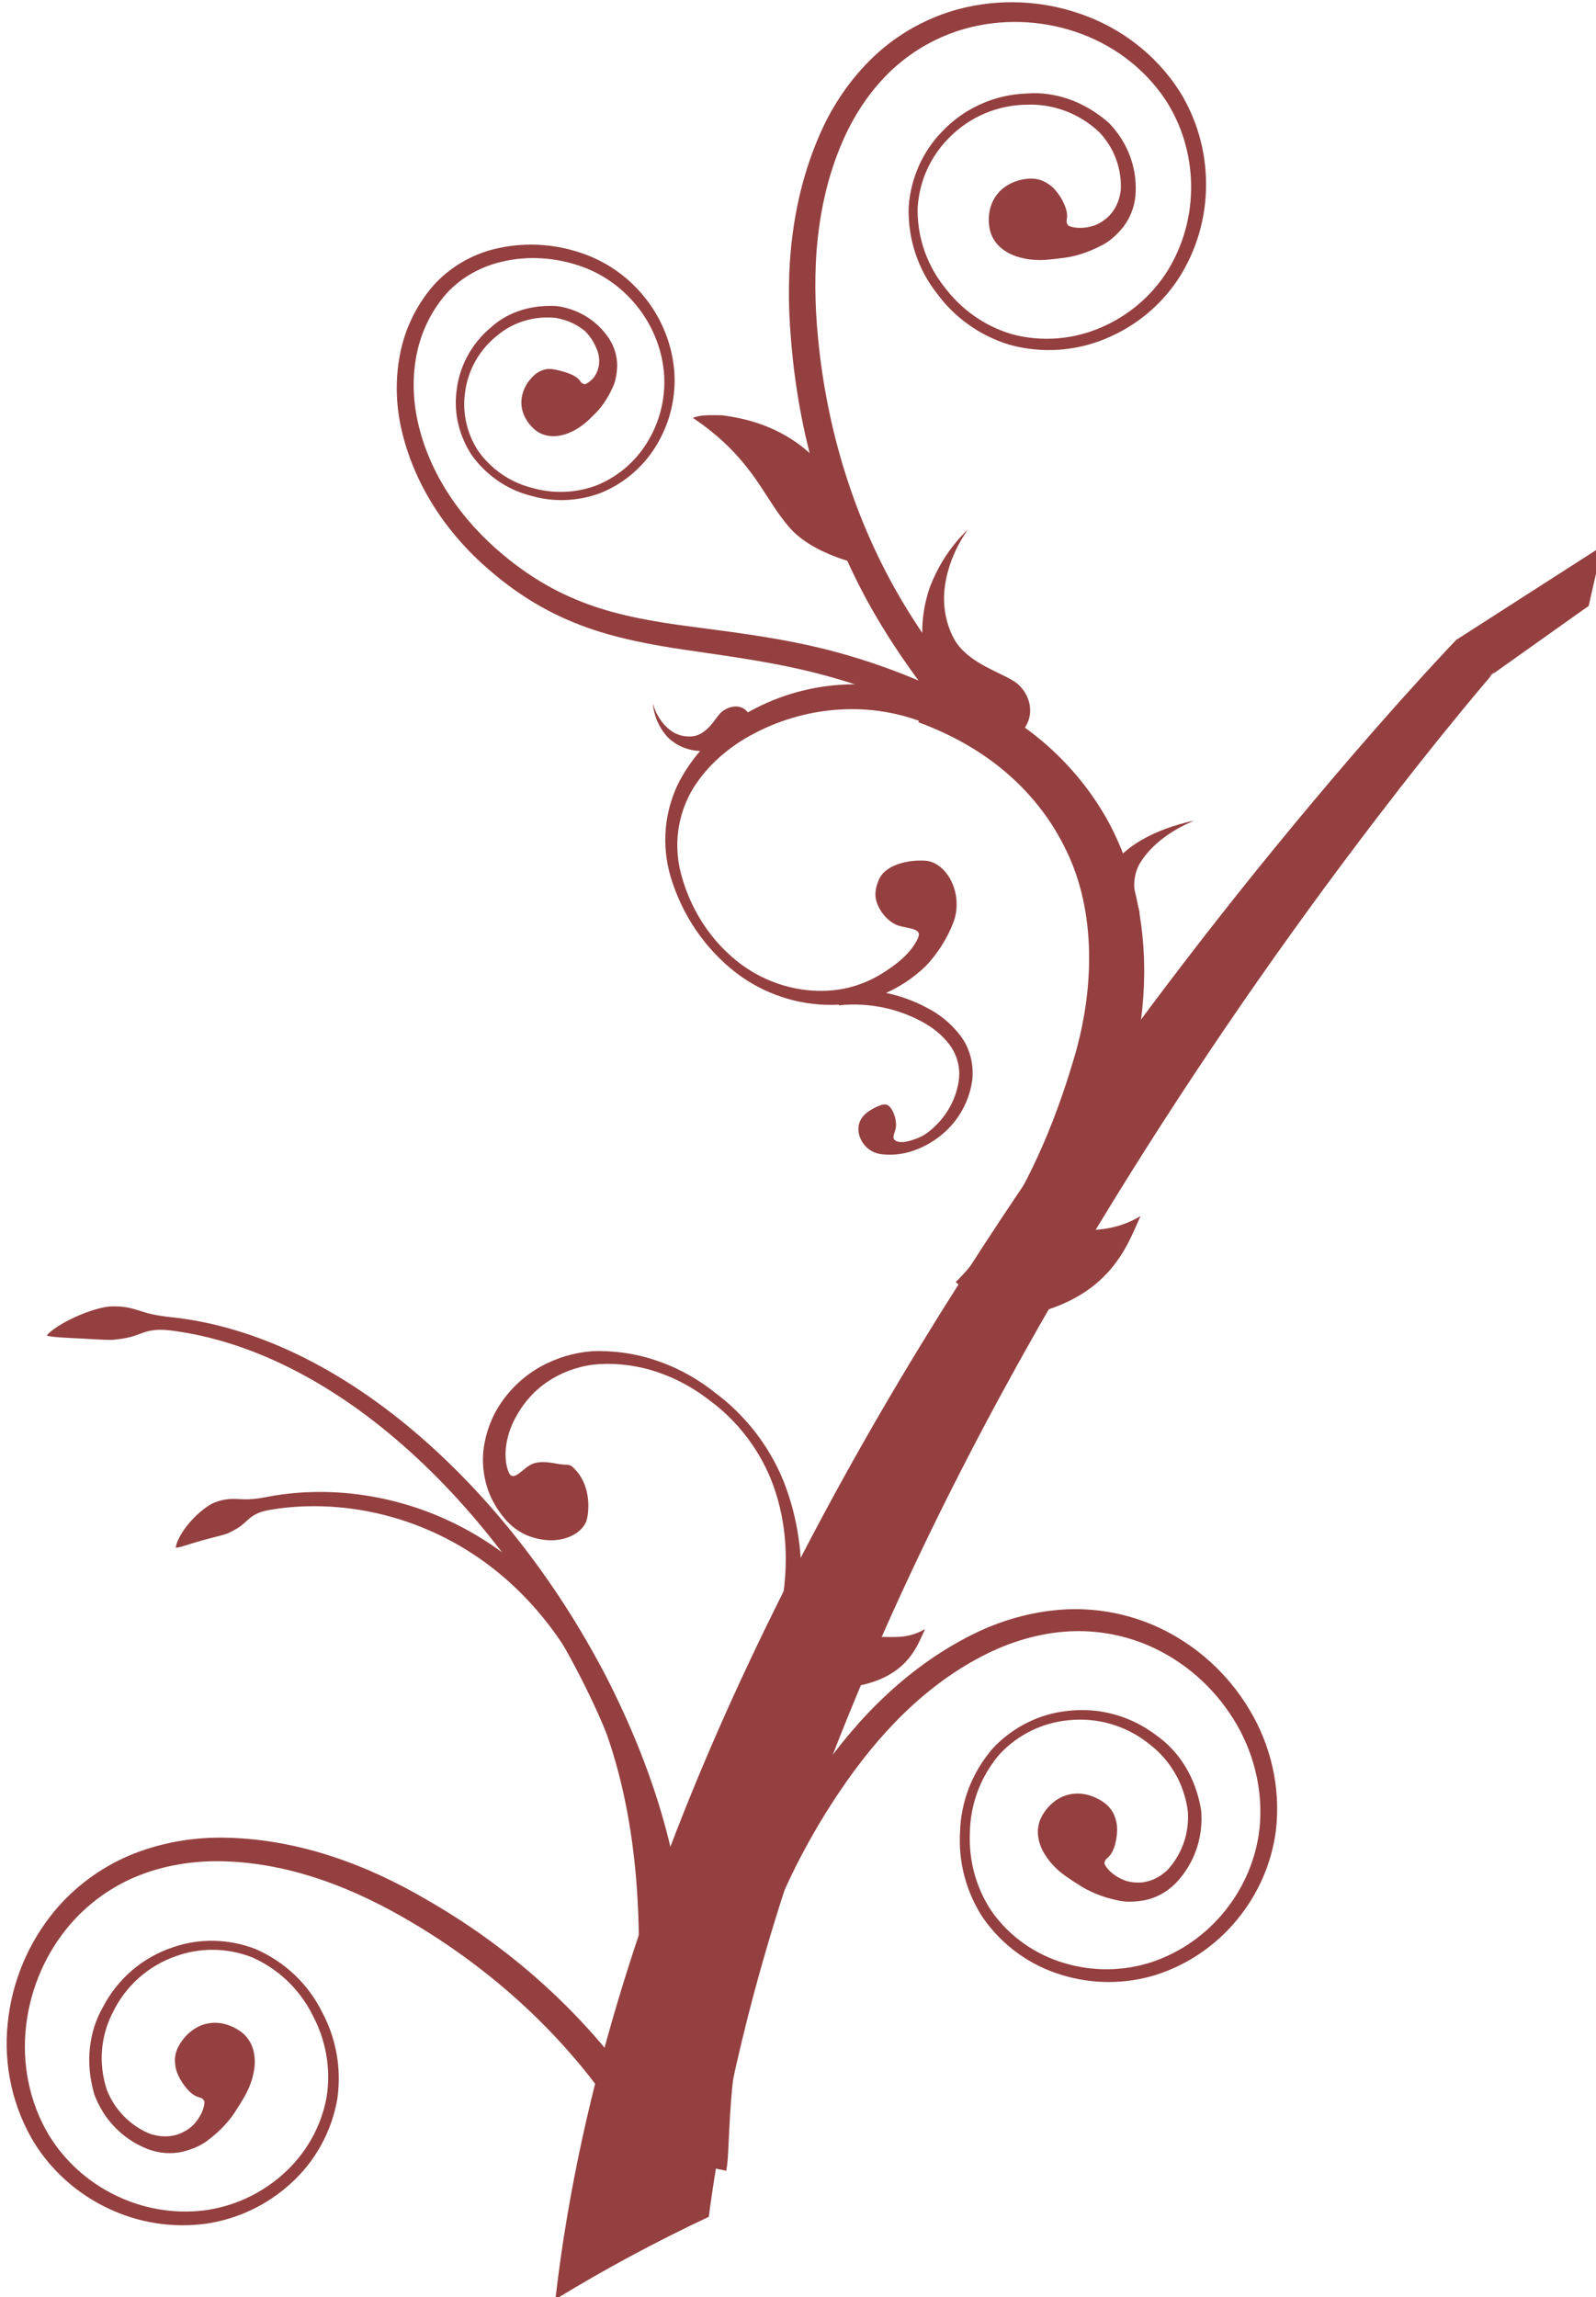<?xml version="1.0"?><svg width="717.821" height="1032.859" xmlns="http://www.w3.org/2000/svg">
 <g>
  <title>Layer 1</title>
  <g id="layer3" display="inline" opacity="0.705"/>
  <g id="layer2" display="inline"/>
  <g opacity="0.75" id="layer1" display="inline">
   <path d="m461.518,80.441c4.225,-0.559 7.331,0.471 9.945,2.266c0,0 0,0 0,0c1.44,0.874 2.635,2.067 3.695,3.38c1.061,1.313 1.986,2.75 2.753,4.203c1.535,2.906 2.403,5.924 1.884,8.28c-0.312,1.417 0.249,2.368 0.741,2.907c1.184,0.539 2.679,0.892 4.447,0.971c1.768,0.078 3.81,-0.122 6.054,-0.7c2.427,-0.634 5.152,-2.103 7.823,-4.695c0,0 0,0 0,-0c2.531,-2.655 4.238,-6.062 4.906,-9.75c0.118,-0.549 0.22,-1.095 0.305,-1.635c0.528,-9.535 -2.787,-18.912 -9.564,-26.143c0,0 0,0 0,0c-9.593,-9.105 -21.637,-12.864 -32.532,-12.449c0,0 0,0 0,0c-13.301,0.085 -26.014,5.503 -35.266,15.046c0,0 0,0 0,0c-7.929,7.962 -13.217,18.926 -13.987,31.193c-0.012,0.512 -0.017,1.023 -0.015,1.532c0.032,6.33 1.146,12.521 3.229,18.339c2.083,5.818 5.135,11.263 8.98,16.062c3.547,4.701 7.895,9.009 12.972,12.623c5.078,3.614 10.885,6.532 17.322,8.411c6.616,1.766 13.451,2.38 20.218,1.862c6.767,-0.518 13.465,-2.167 19.763,-4.896c11.957,-5.109 22.519,-13.815 29.769,-25.247c7.282,-11.647 11.009,-25.333 10.748,-39.126c-0.213,-13.354 -4.13,-26.751 -11.675,-38.216c-9.666,-14.428 -24.187,-25.016 -40.422,-30.389c-16.002,-5.345 -33.548,-5.882 -49.834,-1.282c-11.945,3.397 -22.967,9.586 -32.039,17.892c-9.522,8.775 -16.766,19.486 -21.95,30.839c-6.572,14.475 -10.259,29.706 -11.942,44.983c-1.683,15.277 -1.368,30.596 0.076,45.305c2.025,21.215 6.25,41.748 12.298,60.94c6.047,19.192 13.914,37.037 23.071,53.133c0,0 0,0 0,0c6.641,11.665 13.905,22.371 21.23,32.301c2.696,3.656 5.391,7.187 7.957,10.686c1.773,2.43 3.497,4.727 4.756,7.127l-12.091,6.388c-0.566,-1.201 -1.953,-2.932 -3.73,-5.439c-2.522,-3.427 -5.217,-6.956 -7.96,-10.68c0,0 0,0 0,0c-7.89,-10.704 -15.35,-21.928 -22.016,-33.796c-0,0 -0,0 -0,0c-20.573,-36.808 -32.348,-78.022 -35.652,-119.735c0,-0 0,-0 0,-0c-2.809,-31.388 0.029,-65.063 14.45,-95.851c5.867,-12.358 14.136,-24.002 24.949,-33.67c0,0 0,0 0,-0c10.383,-9.158 22.811,-15.827 36.257,-19.394c18.172,-4.75 37.403,-3.846 54.985,2.396c17.606,6.15 33.302,17.978 43.881,34.277c8.038,12.738 12.156,27.426 12.128,42.206c0,0 0,0 0,0c0.038,14.823 -4.148,29.618 -12.421,42.428c-7.998,12.153 -19.461,21.515 -32.772,26.965c-13.396,5.595 -28.649,6.783 -43.409,2.676c-13.634,-4.217 -24.793,-12.581 -32.461,-23.058c-8.145,-10.325 -13.096,-23.849 -12.696,-38.812c0.968,-13.396 6.525,-25.192 14.969,-33.863c0,-0 0,-0 0,-0c9.903,-10.491 23.494,-16.701 38.224,-17.203c11.802,-0.916 25.243,2.966 36.88,13.256c0.284,0.291 0.563,0.586 0.837,0.883c2.485,2.695 4.434,5.468 5.973,8.228c1.539,2.761 2.667,5.51 3.481,8.201c1.627,5.383 2.017,10.52 1.648,15.341c-0.524,5.419 -2.448,10.092 -5.394,14.022c-3.305,4.057 -6.506,6.676 -9.448,8.191c-3.434,1.818 -6.648,3.137 -9.706,4.095c-3.058,0.958 -5.964,1.547 -8.663,1.812c-2.139,0.308 -4.343,0.553 -6.636,0.736c-3.767,0.299 -7.334,0.053 -10.49,-0.641c0,0 0,0 0,0c-4.202,-0.876 -7.638,-2.51 -10.255,-4.788c-1.308,-1.139 -2.414,-2.445 -3.28,-3.933c-0.867,-1.488 -1.494,-3.158 -1.797,-5.03c-0.319,-1.975 -0.403,-4.077 -0.15,-6.177c0.253,-2.099 0.848,-4.196 1.854,-6.146c1.006,-1.95 2.427,-3.751 4.243,-5.254c1.816,-1.503 4.025,-2.704 6.513,-3.496c1.268,-0.402 2.618,-0.7 4.037,-0.888c0,0 0,0 0,0z" id="path2316-4" fill-rule="evenodd" fill="#720000"/>
   <path d="m239.486,169.438c1.574,-1.626 3.152,-2.543 4.78,-3.049c0,0 0,-0 0,-0c1.542,-0.624 3.08,-0.573 4.641,-0.339c1.561,0.234 3.153,0.651 4.712,1.122c1.559,0.471 3.081,1.014 4.382,1.701c1.301,0.688 2.372,1.537 2.997,2.557c0.644,1.053 1.544,1.297 2.172,1.31c1.021,-0.415 2.126,-1.153 3.236,-2.273c1.238,-1.269 2.388,-3.226 2.944,-6.133c0.385,-2.576 0.024,-5.413 -1.277,-8.118c0,0 0,0 0,0c-1.174,-2.792 -2.964,-5.362 -4.989,-7.379c-3.752,-3.062 -8.307,-5.131 -13.343,-5.926c0,0 0,0 0,0c-10.352,-0.982 -19.547,2.436 -26.008,7.876c0,0 0,0 0,0c-8.148,6.4 -13.405,15.746 -14.619,26.049c0,0 0,0 0,0c-1.151,8.672 0.732,17.969 6.066,26.077c0,0 0,0 0,0c4.228,5.882 9.645,10.339 15.573,13.29c2.915,1.448 5.987,2.566 9.142,3.324c4.433,1.218 9.184,1.809 14.074,1.615c4.89,-0.194 9.919,-1.172 14.867,-3.103c4.959,-2.085 9.502,-4.98 13.46,-8.547c3.958,-3.566 7.33,-7.803 9.933,-12.531c4.954,-8.876 7.34,-19.318 6.355,-29.927c-1.071,-10.684 -5.289,-20.932 -12.069,-29.357c-6.501,-8.137 -15.319,-14.554 -25.524,-18.059c-11.013,-3.783 -23.297,-4.773 -35.21,-1.96c-9.156,2.107 -18.125,6.806 -24.961,14.32c-6.672,7.585 -11.163,16.798 -13.25,26.487c-2.196,10.289 -1.905,20.83 0.242,30.794c2.643,12.103 7.68,23.358 14.343,33.471c6.664,10.113 14.951,19.085 24.058,26.66c6.808,5.706 14.137,10.776 21.904,14.971c7.075,3.815 14.459,6.866 21.961,9.23c15.374,4.823 30.92,6.89 45.862,8.828c9.179,1.2 18.203,2.404 27.003,3.821c8.8,1.416 17.377,3.045 25.668,5.042c24.25,5.832 46.083,14.569 64.762,24.147l-5.311,10.349c-19.887,-10.095 -40.779,-18.096 -62.258,-23.449c-16.489,-4.145 -33.767,-6.67 -51.449,-9.241c-15.279,-2.152 -31.368,-4.65 -47.501,-9.941c0,0 0,0 -0,0c-8.075,-2.686 -15.971,-6.122 -23.516,-10.354c-8.364,-4.714 -16.111,-10.284 -23.203,-16.457c0,0 0,0 0,0c-19.336,-16.492 -34.665,-39.133 -40.082,-65.606c-2.166,-10.897 -2.245,-22.5 0.39,-33.973c2.504,-10.742 7.698,-20.923 15.383,-29.389c8.151,-8.541 18.302,-13.755 28.596,-15.864c13.148,-2.818 26.505,-1.616 38.502,2.77c11.073,4.028 20.635,11.114 27.686,20.249c7.117,9.128 11.604,20.257 12.635,32.149c0.878,11.376 -1.72,22.656 -7.346,32.417c-5.609,9.905 -14.494,17.959 -25.659,22.536c0,0 -0,0 -0,0c-10.561,3.952 -21.507,4.144 -31.282,1.322c0,0 0,0 0,0c-10.015,-2.468 -19.596,-8.506 -26.63,-18.06c-5.904,-8.898 -8.155,-18.942 -7.067,-28.423c1.11,-11.361 6.586,-21.799 15.56,-29.27c4.718,-4.321 11.064,-7.583 18.61,-8.953c3.687,-0.669 7.375,-0.844 10.982,-0.636c2.993,0.412 5.677,1.156 8.091,2.112c2.415,0.956 4.561,2.124 6.481,3.433c3.839,2.617 6.779,5.772 9.066,9.255c2.34,3.721 3.487,7.723 3.543,11.867c-0.12,4.181 -0.855,7.508 -2.033,9.978c-1.254,2.708 -2.629,5.09 -4.092,7.176c-1.464,2.086 -3.02,3.875 -4.589,5.32c0,0 0,0 0,0c-0.599,0.611 -1.215,1.219 -1.848,1.824c-2.85,2.727 -5.903,4.715 -8.832,5.937c0,0 0,0 0,0c-3.087,1.333 -6.008,1.815 -8.73,1.54c-2.723,-0.276 -5.289,-1.296 -7.492,-3.352c-2.366,-2.209 -4.391,-5.192 -5.154,-8.646c-0.381,-1.727 -0.448,-3.567 -0.148,-5.42c0.3,-1.853 0.967,-3.715 1.969,-5.462c0.755,-1.305 1.708,-2.558 2.839,-3.726c0,0 0,0 0,-0z" id="path3114-9" fill-rule="evenodd" fill="#720000"/>
   <path d="m395.019,396.142c-1.091,2.88 -1.413,4.988 -1.238,6.955c0.175,1.966 0.84,3.782 1.819,5.521c0.979,1.739 2.285,3.377 3.755,4.707c1.47,1.33 3.11,2.334 4.624,2.84c1.315,0.44 3.381,0.775 5.265,1.214c1.884,0.439 3.591,1.015 4.001,2.313c0.175,0.553 -0.117,1.621 -0.801,2.991c-0.684,1.369 -1.768,3.034 -3.149,4.749c0,0 0,0 0,0c-1.254,1.469 -2.721,2.935 -4.25,4.265c-1.529,1.33 -3.118,2.526 -4.577,3.532c-1.733,1.195 -4.519,3.192 -8.737,5.226c-2.109,1.017 -4.578,2.034 -7.435,2.897c-2.857,0.862 -6.105,1.57 -9.731,1.922c0,0 0,0 0,0c-5.748,0.534 -12.327,0.268 -19.323,-1.427c-6.996,-1.695 -14.417,-4.833 -21.388,-9.877c-4.133,-3.03 -8.068,-6.615 -11.648,-10.738c-3.579,-4.123 -6.802,-8.784 -9.503,-13.907c-3.014,-5.716 -4.995,-11.158 -6.34,-16.211c-1.105,-4.097 -1.615,-7.986 -1.721,-11.643c-0.106,-3.657 0.194,-7.084 0.779,-10.296c0.586,-3.212 1.458,-6.211 2.552,-9.027c1.094,-2.816 2.411,-5.45 3.928,-7.933c3.322,-5.246 7.2,-9.721 11.807,-13.821c4.608,-4.1 9.973,-7.836 16.438,-11.093c4.806,-2.466 10.242,-4.751 16.534,-6.599c6.292,-1.849 13.451,-3.269 21.589,-3.706c5.985,-0.329 12.5,-0.099 19.466,1.045c6.966,1.144 14.393,3.201 21.982,6.683l4.779,-10.391c-14.797,-6.778 -31.037,-9.601 -47.059,-8.403c-14.725,1.063 -29.219,5.449 -42.202,13.039c0,0 0,0 0,0c-11.718,6.633 -22.31,16.699 -29.534,30.037c-6.878,13.293 -8.422,28.798 -3.971,43.576c0,0 0,0 0,0c4.964,16.328 14.856,31.654 29.471,42.935c12.185,9.254 27.408,14.526 43.529,14.314c5.911,-0.12 11.761,-1.105 17.373,-2.92c2.944,-0.954 5.576,-2.042 7.96,-3.191c2.384,-1.148 4.519,-2.358 6.465,-3.594c3.893,-2.473 7.042,-5.035 9.831,-7.736c2.712,-2.89 4.966,-5.767 7.018,-8.961c2.051,-3.193 3.902,-6.709 5.496,-10.924c1.101,-2.909 1.558,-6.245 1.338,-9.496c-0.22,-3.25 -1.112,-6.408 -2.481,-9.09c-1.368,-2.681 -3.201,-4.886 -5.223,-6.414c-2.022,-1.528 -4.225,-2.384 -6.417,-2.518c-1.877,-0.115 -3.983,-0.074 -6.114,0.186c-2.131,0.26 -4.288,0.735 -6.282,1.451c-1.994,0.715 -3.825,1.666 -5.318,2.893c-1.494,1.227 -2.64,2.726 -3.357,4.626z" id="path3133-3" fill-rule="evenodd" fill="#720000"/>
   <path d="m396.955,496.694c0.778,-0.152 1.337,-0.153 1.814,0.021c0,0 0,0 0,0c0.76,0.266 1.398,0.827 1.973,1.62c0.575,0.793 1.076,1.812 1.456,2.91c0.381,1.098 0.635,2.275 0.741,3.351c0.106,1.077 0.062,2.051 -0.079,2.723c-0.143,0.686 -0.494,1.655 -0.754,2.581c-0.259,0.927 -0.417,1.819 -0.002,2.361c0.822,1.074 2.517,1.397 4.429,1.208c1.912,-0.189 3.996,-0.9 5.762,-1.565c0.247,-0.094 0.483,-0.188 0.709,-0.282c1.031,-0.424 1.865,-0.855 2.669,-1.344c0.804,-0.49 1.58,-1.039 2.467,-1.753c0.888,-0.713 1.889,-1.59 3.077,-2.8c1.188,-1.209 2.572,-2.749 4.067,-4.888c1.204,-1.728 2.461,-3.838 3.572,-6.48c1.112,-2.642 2.086,-5.824 2.49,-9.629c0.217,-2.483 0.017,-5.096 -0.712,-7.718c-0.729,-2.622 -1.992,-5.256 -3.853,-7.654c-1.605,-2.067 -3.512,-4.004 -5.704,-5.765c-2.192,-1.761 -4.672,-3.343 -7.354,-4.708c-4.614,-2.404 -9.972,-4.465 -16.079,-5.774c-6.107,-1.309 -12.974,-1.869 -20.357,-1.084l-0.704,-6.682c13.783,-1.496 27.91,1.157 40.251,7.742c5.348,2.711 10.681,6.777 15.076,12.523c0,0 0,0 0,0c4.049,5.294 6.151,12.267 5.398,19.928c0,0 0,0 0,0c-0.92,6.781 -3.615,13.187 -7.829,18.592c-2.646,3.373 -5.803,6.278 -9.346,8.622c-1.891,1.249 -3.637,2.192 -5.25,2.953c-1.638,0.794 -3.154,1.386 -4.597,1.855c-1.443,0.47 -2.814,0.818 -4.191,1.078c-1.377,0.259 -2.76,0.431 -4.24,0.506c-1.481,0.075 -3.059,0.054 -4.83,-0.126c-0.429,-0.045 -0.867,-0.102 -1.315,-0.172c-1.738,-0.272 -3.383,-0.992 -4.767,-1.995c-1.384,-1.003 -2.507,-2.286 -3.304,-3.649c-0.798,-1.364 -1.271,-2.805 -1.458,-4.154c-0.186,-1.35 -0.088,-2.607 0.187,-3.667c0.455,-1.755 1.355,-3.048 2.34,-4.054c0.986,-1.005 2.06,-1.737 3.068,-2.342c1.008,-0.606 1.955,-1.086 2.814,-1.472c0.859,-0.386 1.633,-0.674 2.365,-0.817l0,0z" id="path3167-8" fill-rule="evenodd" fill="#720000"/>
   <path d="m435.213,238.161c0,0 -0.582,0.545 -1.605,1.598c-1.023,1.053 -2.486,2.619 -4.19,4.726c-1.704,2.107 -3.646,4.758 -5.58,7.968c-1.934,3.209 -3.856,6.979 -5.502,11.256c-1.584,4.481 -2.682,9.225 -3.196,13.976c-0.514,4.751 -0.446,9.505 0.129,14.009c0,0 0,0 0,0c0.76,5.674 2.051,10.788 3.49,15.159c1.439,4.371 3.014,8.006 4.362,10.831c1.261,2.693 2.304,4.713 2.939,5.93c1.254,2.401 3.125,4.637 5.381,6.464c2.257,1.827 4.898,3.247 7.693,4.11c5.591,1.725 11.766,1.226 17.01,-2.312c5.244,-3.538 7.202,-8.188 7.181,-12.528c-0.011,-2.17 -0.518,-4.27 -1.392,-6.185c-0.874,-1.915 -2.115,-3.649 -3.637,-5.122c-0.86,-0.832 -2.021,-1.624 -3.396,-2.421c-3.146,-1.849 -7.503,-3.651 -11.838,-6.016c-2.167,-1.182 -4.325,-2.504 -6.311,-3.989c-1.986,-1.485 -3.799,-3.135 -5.285,-4.899c-0.891,-1.062 -1.658,-2.168 -2.269,-3.285c-1.73,-3.161 -2.998,-6.612 -3.752,-10.173c-0.753,-3.561 -0.992,-7.23 -0.767,-10.831c0.348,-4.457 1.296,-8.581 2.455,-12.146c1.159,-3.565 2.527,-6.576 3.78,-8.971c1.253,-2.395 2.389,-4.181 3.171,-5.371c0.782,-1.19 1.208,-1.79 1.129,-1.778z" id="path3207-2" fill-rule="evenodd" fill="#720000"/>
   <path d="m249.787,1033.859c5.589,-48.584 16.28,-95.887 30.384,-141.614c14.362,-46.607 32.186,-91.72 52.351,-135.429c0,0 0,0 0,0c38.716,-83.905 85.815,-162.976 137.611,-238.198c0,0 0,0 0,-0c40.12,-58.271 83.136,-114.322 128.699,-167.979c0,0 0,0 0,0c13.524,-15.926 27.265,-31.632 41.307,-47.008c3.793,-4.153 7.601,-8.275 11.438,-12.346c0,0 0,-0 0,-0c0.995,-1.056 1.989,-2.105 2.982,-3.143c0,0 0,0 0,-0c0.252,-0.263 0.501,-0.523 0.749,-0.779c-0.201,0.172 -0.403,0.346 -0.606,0.519c22.151,-14.25 44.189,-28.397 66.113,-42.441c-2.236,9.124 -4.328,18.118 -6.278,26.982l-44.887,31.878l2.531,-2.248c-0.209,0.24 -0.424,0.489 -0.647,0.747c-0.892,1.033 -1.795,2.088 -2.71,3.163c0,0 0,0 0,0c-3.527,4.143 -7.04,8.354 -10.558,12.619c-13.023,15.787 -25.752,31.906 -38.286,48.261c0,0 0,0 0,0c-42.224,55.108 -81.715,112.293 -118.159,171.335c-47.022,76.243 -88.96,155.321 -122.065,237.653c0,0 0,0 0,0c-17.235,42.853 -32.054,86.469 -43.347,130.771c-7.596,29.841 -13.644,59.948 -17.624,90.148c-23.305,10.963 -46.346,23.265 -68.999,37.109z" id="path3917-5" fill-rule="evenodd" fill="#720000"/>
   <path d="m423.778,307.724c15.06,5.398 29.446,13.093 42.185,23.237c13.154,10.489 24.366,23.596 32.58,38.596c0,0 0,0 0,0c17.948,33.285 19.916,73.448 10.604,109.858c0,0 0,0 0,0c-7.694,31.075 -19.257,61.772 -36.585,89.849c-4.598,7.441 -9.705,14.779 -15.525,21.796c-0.083,0.1 -0.166,0.2 -0.25,0.3c-6.956,-3.132 -13.794,-6.487 -20.268,-10.317c0,0 0,0 0,0c-1.761,-1.042 -3.481,-2.13 -5.122,-3.306c0,0 0,0 0,0c-0.418,-0.299 -0.817,-0.616 -1.194,-0.954c0,0 0,0 0,0c0,0 0,0 0,0c-0.083,-0.097 -0.157,-0.203 -0.221,-0.317c0,0 0,0 0,0c0,0 0,0 0,0c3.246,3.642 6.521,7.317 9.825,11.026c0.003,0.003 0.006,0.007 0.009,0.01c-0.003,-0.003 -0.006,-0.007 -0.009,-0.01c-3.304,-3.709 -6.608,-7.417 -9.913,-11.124c-0.021,0.019 -0.034,0.031 -0.039,0.035c0.034,-0.031 0.085,-0.078 0.152,-0.141c0,0 0,0 0,0c0.264,-0.248 0.555,-0.534 0.875,-0.854c0,0 0,0 0,0c0,0 0,0 0,0c1.248,-1.244 2.502,-2.608 3.786,-4.061c0,0 0,0 0,0c4.9,-5.543 9.402,-11.657 13.684,-18.106c16.16,-24.3 27.504,-52.069 35.699,-80.904c0,0 0,0 0,0c0,0 0,0 0,0c8.525,-31.197 8.493,-65.387 -5.756,-92.476c0,0 0,0 0,0c-6.3,-12.427 -15.308,-23.612 -26.046,-32.736c-11.351,-9.683 -24.856,-17.121 -39.248,-22.389c3.435,-5.744 7.028,-11.418 10.777,-17.012l0,0z" id="path3921-7" fill-rule="evenodd" fill="#720000"/>
   <path d="m102.568,689.389c1.75,-0.812 3.117,-1.545 4.236,-2.254c2.531,-1.587 3.778,-3.066 5.508,-4.49c0.865,-0.712 1.854,-1.404 3.203,-2.037c1.349,-0.633 3.06,-1.21 5.36,-1.634c6.071,-1.071 12.246,-1.62 18.421,-1.722c13.044,-0.209 26.099,1.646 38.579,5.335c13.754,4.067 26.811,10.406 38.497,18.626c13.189,9.268 24.626,20.967 33.955,34.111c11.166,15.719 19.325,33.518 25.067,52.034c0,0 0,0 0,0c7.25,23.391 10.637,47.937 11.643,72.574c1.291,31.897 -1.487,63.934 -6.525,95.627l13.804,2.02c4.491,-32.457 6.628,-65.414 4.632,-98.28c-1.536,-25.395 -5.629,-50.824 -13.693,-75.133c0,0 0,0 0,0c-6.389,-19.267 -15.405,-37.807 -27.553,-54.22c-10.171,-13.733 -22.564,-25.858 -36.762,-35.414c0,0 0,0 0,0c-12.584,-8.463 -26.522,-14.864 -41.121,-18.852c-13.236,-3.617 -27.005,-5.271 -40.708,-4.769c-6.481,0.234 -12.967,0.951 -19.348,2.217c-4.576,0.892 -7.513,1.064 -10.076,0.997c-2.564,-0.068 -4.739,-0.362 -7.623,0.008c-1.561,0.192 -3.334,0.586 -5.459,1.393c-1.292,0.491 -3.156,1.609 -5.162,3.168c-2.007,1.559 -4.145,3.565 -6.018,5.721c-1.873,2.157 -3.473,4.46 -4.578,6.51c-1.104,2.049 -1.72,3.836 -1.804,4.959c0.969,0.027 2.636,-0.462 4.665,-1.091c2.028,-0.63 4.424,-1.389 6.854,-2.076c2.431,-0.687 4.895,-1.306 7.023,-1.849c2.128,-0.543 3.918,-1.019 4.983,-1.479l0,0z" id="path3931-9" fill-rule="evenodd" fill="#720000"/>
   <path d="m381.271,758.731c26.977,-3.3 31.353,-19.08 34.775,-26.271c-14.29,8.532 -25.521,-2.722 -33.599,10.96" id="path3935-7" fill-rule="evenodd" fill="#720000"/>
   <path d="m451.746,593.046c47.514,-5.813 55.222,-33.606 61.25,-46.271c-25.169,15.028 -44.95,-4.795 -59.179,19.304" id="path3938-2" fill-rule="evenodd" fill="#720000"/>
   <path d="m495.513,809.786c1.806,1.131 3.135,2.389 4.13,3.746c0.995,1.356 1.657,2.812 2.093,4.336c0,0 0,0 0,0c0.553,1.592 0.714,3.272 0.695,4.96c-0.018,1.687 -0.221,3.384 -0.554,4.994c-0.334,1.609 -0.807,3.13 -1.44,4.438c-0.633,1.308 -1.432,2.402 -2.383,3.145c-1.142,0.893 -1.316,1.984 -1.28,2.713c1.14,2.339 3.726,4.93 7.923,6.897c2.275,1.058 5.311,1.661 9.021,1.365c0,0 0,0 0,0c3.642,-0.435 7.129,-1.974 9.993,-4.391c0.441,-0.348 0.867,-0.704 1.277,-1.066c6.481,-7.014 9.899,-16.354 9.28,-26.245c0,0 0,0 0,0c-1.595,-13.129 -8.484,-23.7 -17.147,-30.319c0,0 0,0 0,0c-10.307,-8.407 -23.558,-12.329 -36.77,-10.866c0,0 0,0 0,0c-11.184,1.086 -22.245,6.17 -30.652,15.135c-0.335,0.387 -0.665,0.778 -0.987,1.171c-4.008,4.9 -7.092,10.382 -9.193,16.194c-2.1,5.812 -3.216,11.953 -3.309,18.102c-0.26,5.883 0.347,11.973 1.959,17.994c1.612,6.02 4.23,11.969 7.995,17.517c3.974,5.577 8.853,10.403 14.399,14.314c5.547,3.912 11.761,6.908 18.353,8.815c12.472,3.679 26.159,3.695 39.03,-0.498c13.033,-4.339 24.624,-12.515 33.209,-23.314c8.342,-10.43 13.857,-23.252 15.344,-36.896c1.739,-17.28 -2.709,-34.691 -11.802,-49.175c-8.93,-14.313 -22.114,-25.904 -37.598,-32.732c-11.373,-4.99 -23.811,-7.241 -36.096,-6.617c-12.93,0.698 -25.337,4.341 -36.564,9.79c-14.287,6.972 -26.831,16.364 -37.86,27.069c-11.029,10.704 -20.545,22.713 -28.801,34.972c-11.953,17.643 -21.775,36.163 -29.339,54.809c-7.563,18.646 -12.867,37.414 -16.061,55.655c0,0 0,0 0,0c-2.311,13.222 -3.532,26.101 -4.211,38.421c-0.25,4.54 -0.422,8.98 -0.673,13.31c-0.182,3 -0.315,5.87 -0.874,8.52l-13.39,-2.78c0.329,-1.28 0.363,-3.5 0.59,-6.56c0.238,-4.25 0.409,-8.69 0.667,-13.31c0,0 0,0 0,0c0.737,-13.276 2.136,-26.679 4.557,-40.074c7.588,-41.48 24.765,-80.75 48.789,-115.009c0,-0.001 0,-0.001 0,-0.001c17.83,-25.985 41.468,-50.135 72.197,-64.682c12.394,-5.789 26.186,-9.497 40.679,-10.063c0,0 0,0 0,0c13.837,-0.445 27.666,2.331 40.303,8.146c17.034,7.915 31.282,20.862 40.859,36.873c9.654,15.956 14.219,35.071 11.992,54.375c-1.918,14.939 -8.099,28.885 -17.536,40.26c0,0 0,0 0,0c-9.413,11.451 -22.065,20.189 -36.602,24.794c-13.907,4.274 -28.706,4.189 -42.439,-0.089c-13.89,-4.221 -26.405,-13.021 -35.167,-25.589c-7.823,-11.935 -11.098,-25.491 -10.334,-38.452c0.299,-13.148 5.096,-26.727 14.936,-38.006c9.279,-9.71 21.078,-15.263 33.11,-16.568c0,0 0,0 0,0c14.316,-1.779 28.75,2.091 40.424,11.087c9.681,6.812 17.57,18.367 19.985,33.712c0.034,0.405 0.061,0.81 0.083,1.214c0.199,3.66 -0.065,7.039 -0.637,10.148c-0.572,3.108 -1.454,5.946 -2.541,8.539c-2.175,5.186 -5.146,9.395 -8.502,12.876c-3.856,3.843 -8.316,6.219 -13.09,7.372c-5.132,1.022 -9.268,1.002 -12.501,0.296c-3.805,-0.786 -7.123,-1.816 -10.091,-3.026c-2.967,-1.209 -5.583,-2.606 -7.832,-4.122c-1.845,-1.125 -3.7,-2.34 -5.584,-3.66c-3.095,-2.169 -5.688,-4.632 -7.679,-7.177c0,0 0,0 0,0c-2.68,-3.352 -4.289,-6.8 -4.854,-10.223c-0.283,-1.711 -0.304,-3.422 -0.024,-5.121c0.28,-1.699 0.86,-3.386 1.819,-5.023c1.012,-1.725 2.286,-3.399 3.819,-4.857c1.533,-1.457 3.326,-2.694 5.344,-3.556c2.018,-0.862 4.26,-1.346 6.618,-1.348c2.358,-0.002 4.825,0.48 7.247,1.454c1.234,0.498 2.464,1.128 3.678,1.887l0,0z" id="path3940-7" fill-rule="evenodd" fill="#720000"/>
   <path d="m293.63,316.331c0,0 0.033,0.432 0.143,1.224c0.111,0.791 0.304,1.944 0.697,3.374c0.393,1.43 0.99,3.137 1.941,4.98c0.951,1.844 2.261,3.822 4.055,5.743c1.89,1.795 4.11,3.259 6.484,4.276c2.373,1.017 4.893,1.585 7.34,1.716c0,0 0,0 0,0c3.399,0.18 6.482,-0.202 8.995,-0.758c2.514,-0.557 4.463,-1.274 5.744,-1.797c0.423,-0.166 0.778,-0.311 1.059,-0.429c1.409,-0.589 2.794,-1.512 3.97,-2.646c1.175,-1.134 2.137,-2.478 2.768,-3.876c0.63,-1.398 0.929,-2.846 0.847,-4.202c-0.083,-1.356 -0.545,-2.616 -1.393,-3.699c-0.848,-1.083 -1.847,-1.754 -2.88,-2.142c-1.033,-0.388 -2.102,-0.494 -3.145,-0.408c-1.043,0.086 -2.06,0.363 -3.013,0.776c-0.953,0.413 -1.843,0.96 -2.637,1.616c-0.495,0.409 -0.99,0.971 -1.518,1.635c-1.032,1.254 -2.148,2.928 -3.554,4.518c-0.703,0.795 -1.478,1.566 -2.324,2.249c-0.846,0.683 -1.764,1.276 -2.72,1.727c-0.868,0.411 -1.778,0.692 -2.654,0.815c-1.536,0.216 -3.128,0.171 -4.674,-0.14c-1.546,-0.311 -3.045,-0.889 -4.423,-1.695c0,0 0,0 0,0c-2.023,-1.263 -3.628,-2.851 -4.86,-4.408c-1.232,-1.556 -2.095,-3.081 -2.706,-4.366c-0.611,-1.284 -0.973,-2.332 -1.201,-3.038c-0.229,-0.706 -0.326,-1.077 -0.344,-1.044z" id="path3943-2" fill-rule="evenodd" fill="#720000"/>
   <path d="m537.008,368.987c0,0 -0.632,0.13 -1.763,0.393c-1.13,0.262 -2.76,0.658 -4.751,1.228c-3.982,1.14 -9.424,3.007 -15.029,5.953c-2.822,1.471 -5.666,3.287 -8.308,5.403c-2.64,2.116 -5.075,4.532 -7.153,7.074c-2.52,3.164 -4.311,6.41 -5.513,9.176c-1.202,2.765 -1.835,5.044 -2.167,6.359c-0.141,0.558 -0.255,1.136 -0.339,1.727c-0.292,2.239 -0.163,4.603 0.365,6.783c0.528,2.182 1.451,4.178 2.641,5.782c1.192,1.605 2.646,2.82 4.217,3.546c1.57,0.726 3.254,0.964 4.971,0.69c1.829,-0.292 3.269,-1.041 4.406,-2c1.138,-0.959 1.974,-2.132 2.583,-3.361c0.609,-1.229 0.99,-2.514 1.198,-3.773c0.208,-1.258 0.246,-2.492 0.136,-3.694c-0.019,-0.208 -0.05,-0.423 -0.09,-0.647c-0.292,-1.392 -0.985,-3.213 -1.523,-5.466c-0.538,-2.253 -0.9,-4.937 -0.705,-7.658c0.211,-2.974 1.087,-5.948 2.412,-8.189c1.579,-2.673 3.545,-5.084 5.611,-7.141c0,0 0,0 0,0c2.295,-2.295 4.701,-4.202 6.959,-5.763c2.259,-1.56 4.372,-2.775 6.154,-3.711c1.782,-0.936 3.233,-1.595 4.221,-2.033c0.988,-0.438 1.513,-0.657 1.467,-0.678l0,0z" id="path3950-0" fill-rule="evenodd" fill="#720000"/>
   <path d="m81.057,918.776c-1.157,1.793 -1.825,3.498 -2.152,5.151c-0.319,1.648 -0.296,3.247 -0.045,4.814c0,0 0,0 0,0c0.179,1.674 0.75,3.262 1.486,4.781c0.737,1.519 1.64,2.969 2.623,4.285c0.992,1.311 2.065,2.488 3.192,3.403c1.127,0.915 2.316,1.565 3.492,1.833c1.421,0.319 2.039,1.234 2.313,1.91c-0.036,2.602 -1.268,6.044 -4.231,9.613c-1.604,1.923 -4.099,3.762 -7.582,5.073c0,0 0,0 0,0c-3.479,1.156 -7.292,1.249 -10.909,0.279c-0.546,-0.128 -1.087,-0.267 -1.612,-0.42c-8.849,-3.589 -15.919,-10.585 -19.568,-19.799c0,0 0,0 0,0c-4.149,-12.557 -2.413,-25.055 2.615,-34.735c0,0 0,0 0,0c5.742,-11.991 16.072,-21.184 28.648,-25.483c0,0 0,0 0,0c10.579,-3.776 22.751,-3.883 34.177,0.651c0.463,0.21 0.928,0.422 1.394,0.638c5.705,2.732 10.834,6.376 15.208,10.742c4.374,4.365 7.993,9.451 10.7,14.972c2.739,5.213 4.78,10.984 5.885,17.117c1.105,6.133 1.266,12.631 0.217,19.257c-1.219,6.735 -3.581,13.18 -6.938,19.082c-3.349,5.897 -7.702,11.255 -12.853,15.787c-9.719,8.636 -22.099,14.478 -35.531,16.161c-13.638,1.62 -27.605,-0.846 -39.975,-6.962c-11.986,-5.888 -22.429,-15.146 -29.585,-26.858c-8.929,-14.895 -12.313,-32.545 -10.252,-49.52c1.988,-16.754 8.982,-32.852 20.092,-45.624c8.165,-9.355 18.464,-16.686 29.841,-21.349c11.998,-4.871 24.778,-6.857 37.26,-6.705c15.898,0.226 31.243,3.388 45.78,8.38c14.537,4.991 28.254,11.812 40.946,19.388c18.323,10.88 35.101,23.455 49.878,37.11c14.777,13.655 27.57,28.378 38.22,43.526c0,0 0,0 0,0c7.718,10.982 14.304,22.118 20.163,32.977c2.156,3.997 4.2,7.942 6.27,11.755c1.45,2.636 2.788,5.176 4.424,7.339l10.934,-8.213c-0.846,-1.023 -1.817,-3.018 -3.329,-5.692c-2.026,-3.743 -4.068,-7.685 -6.269,-11.754c0,0 0,0 0,0c-6.321,-11.699 -13.284,-23.237 -21.184,-34.324c0,0 0,0 0,0c-24.514,-34.308 -56.774,-62.532 -93.091,-83.31c-27.194,-15.925 -58.865,-27.718 -92.864,-27.802c-13.685,0.039 -27.742,2.553 -41.094,8.209c0,0 0,0 0,0c-12.714,5.487 -24.047,13.885 -33,24.524c-12.051,14.414 -19.435,32.195 -21.281,50.756c-1.95,18.55 2.059,37.788 12.284,54.311c8.096,12.701 19.624,22.691 33.008,28.967c0,0 0,0 0,0c13.389,6.357 28.564,8.875 43.672,6.858c14.406,-2.054 27.762,-8.43 38.366,-18.145c10.773,-9.732 18.356,-23.023 20.934,-38.125c1.996,-14.128 -0.805,-27.791 -7.018,-39.192c0,0 0,0 0,0c-5.867,-11.769 -15.981,-22.018 -29.686,-28.037c-12.53,-4.837 -25.572,-4.839 -37.013,-0.9c0,0 0,0 0,0c-13.715,4.485 -25.125,14.13 -31.866,27.241c-5.86,10.284 -8.082,24.099 -3.731,39.01c0.136,0.383 0.29,0.758 0.435,1.137c1.386,3.393 3.059,6.34 4.898,8.911c1.839,2.57 3.852,4.759 5.933,6.646c4.18,3.765 8.659,6.31 13.181,8.029c5.12,1.839 10.167,2.092 14.983,1.1c5.077,-1.259 8.805,-3.036 11.437,-5.052c3.104,-2.33 5.67,-4.675 7.842,-7.034c2.164,-2.354 3.94,-4.733 5.331,-7.062c1.186,-1.801 2.352,-3.692 3.491,-5.688c1.882,-3.282 3.178,-6.612 3.895,-9.762c0,0 0,0 0,0c0.999,-4.174 0.987,-7.98 0.046,-11.32c-0.475,-1.667 -1.185,-3.224 -2.162,-4.643c-0.976,-1.417 -2.219,-2.698 -3.784,-3.77c-1.649,-1.132 -3.519,-2.102 -5.524,-2.769c-2.005,-0.667 -4.151,-1.026 -6.346,-0.946c-2.195,0.08 -4.427,0.596 -6.564,1.599c-2.136,1.003 -4.167,2.489 -5.942,4.401c-0.901,0.974 -1.746,2.067 -2.518,3.27z" id="path2404-5" fill-rule="evenodd" fill="#720000"/>
   <path d="m258.284,660.342c-0.112,-0.112 -0.216,-0.222 -0.314,-0.329c-0.647,-0.704 -1.236,-1.056 -1.843,-1.234c-0.608,-0.179 -1.237,-0.197 -1.948,-0.22c-1.992,-0.001 -4.803,-0.74 -7.652,-1.027c-1.424,-0.144 -2.859,-0.179 -4.199,-0.022c-1.339,0.157 -2.582,0.508 -3.598,1.043c-0.629,0.331 -1.374,0.835 -2.153,1.429c-0.779,0.593 -1.589,1.277 -2.38,1.909c-0.791,0.632 -1.565,1.211 -2.309,1.531c-0.744,0.321 -1.465,0.379 -2.12,-0.055c-0.578,-0.384 -1.294,-1.787 -1.799,-3.899c-0.506,-2.112 -0.767,-4.93 -0.494,-7.969c0,0 0,0 0,0c0.223,-2.434 0.744,-4.968 1.503,-7.353c0.758,-2.386 1.75,-4.622 2.779,-6.541c0.426,-0.794 0.952,-1.746 1.619,-2.826c1.138,-1.848 2.67,-4.083 4.812,-6.478c2.141,-2.396 4.899,-4.958 8.459,-7.299c2.621,-1.712 5.622,-3.302 9.003,-4.601c3.381,-1.299 7.142,-2.306 11.218,-2.825c7.995,-0.823 16.852,-0.173 25.85,2.44c4.499,1.307 9.025,3.096 13.446,5.359c4.422,2.262 8.739,4.999 12.795,8.138c6.173,4.515 11.996,10.117 17.03,16.776c5.401,7.145 9.043,14.241 11.569,20.939c1.809,4.913 3.044,9.525 3.92,13.886c0.876,4.362 1.391,8.474 1.668,12.422c0.277,3.948 0.316,7.733 0.179,11.449c-0.138,3.716 -0.452,7.365 -0.926,11.041c0,0 0,0 0,0c-0.958,7.551 -2.461,15.266 -4.814,23.991c-2.352,8.725 -5.57,18.478 -10.344,29.799c0,0 0,0 0,0.001c-3.337,7.937 -7.426,16.676 -12.657,26.339c-5.23,9.662 -11.613,20.251 -19.539,31.76l9.426,6.479c12.926,-18.697 24.264,-38.94 32.73,-60.743c6.967,-17.814 11.849,-37.071 12.98,-57.232c0,0 0,0 0,0c0.998,-16.75 -1.255,-34.338 -8.043,-51.099c-6.465,-15.532 -17.049,-29.141 -30.66,-39.231c-14.025,-11.155 -33.078,-19.367 -55.078,-18.541c-7.975,0.566 -15.962,2.879 -23.4,7.002c-2.277,1.275 -4.457,2.725 -6.524,4.343c-4.331,3.392 -7.677,7.081 -10.347,10.776c0,0 0,0 0,0c-2.484,3.421 -4.292,6.873 -5.641,10.278c-1.348,3.406 -2.239,6.77 -2.784,10.14c-0.6,3.808 -0.653,7.532 -0.189,11.291c0.464,3.759 1.444,7.561 3.136,11.497c1.816,3.886 4.19,7.616 7.333,11.052c2.54,2.775 5.773,5.04 9.254,6.49c3.409,1.36 6.849,2.047 10.002,2.123c3.154,0.076 6.023,-0.45 8.429,-1.369c2.406,-0.92 4.353,-2.224 5.77,-3.709c1.417,-1.484 2.307,-3.146 2.651,-4.871c0.368,-1.844 0.576,-3.941 0.534,-6.098c-0.041,-2.157 -0.335,-4.376 -0.885,-6.468c-0.551,-2.091 -1.362,-4.049 -2.328,-5.695c-0.482,-0.823 -1.002,-1.567 -1.533,-2.228c-0.531,-0.661 -1.073,-1.236 -1.594,-1.761l0,0z" id="path2451-0" fill-rule="evenodd" fill="#720000"/>
   <path d="m393.205,252.496c-3.694,-4.119 -6.131,-8.902 -8.261,-13.956c-2.131,-5.055 -3.969,-10.392 -6.333,-15.429c-0.58,-1.236 -1.206,-2.462 -1.879,-3.675c-2.337,-4.19 -5.243,-8.186 -8.641,-11.834c-3.398,-3.647 -7.286,-6.945 -11.534,-9.751c0,0 0,0 0,0c-3.531,-2.304 -7.182,-4.203 -10.851,-5.738c-3.669,-1.534 -7.356,-2.704 -11.001,-3.58c-3.41,-0.823 -6.759,-1.398 -10.055,-1.824c-2.203,0.017 -4.463,-0.088 -6.668,0.001c-2.205,0.089 -4.357,0.368 -6.377,1.186c3.032,2.012 5.91,4.118 8.659,6.353c2.749,2.235 5.366,4.595 7.83,7.051c0,0 0,0 0,0c5.399,5.398 9.987,11.308 13.782,17.054c2.149,3.218 4.149,6.427 6.237,9.548c2.088,3.121 4.267,6.153 6.791,9.093c0.204,0.237 0.41,0.471 0.62,0.701c3.672,4.019 8.28,7.115 13.441,9.672c5.161,2.557 10.855,4.551 16.379,6.007c1.588,0.418 3.066,1.765 3.888,3.389" id="path2426-1" fill-rule="evenodd" fill="#720000"/>
   <path d="m50.964,602.406c3.321,-0.326 5.694,-0.731 7.61,-1.225c1.916,-0.494 3.374,-1.071 4.853,-1.618c1.478,-0.547 2.979,-1.066 4.985,-1.375c2.005,-0.309 4.521,-0.415 7.986,-0.016c1.949,0.237 3.892,0.516 5.828,0.836c20.491,3.372 40.142,11.132 58.231,21.453c19.435,11.097 37.121,25.156 53.135,40.871c0,0 0,0 0,0c16.848,16.541 31.829,34.951 44.99,54.56c13.211,19.691 24.578,40.59 33.783,62.368c8.752,20.72 15.579,42.212 19.587,64.153c3.614,19.87 5.007,40.086 2.62,59.739c-1.084,8.983 -2.94,17.82 -5.758,26.268c-2.698,8.091 -6.26,15.849 -10.744,22.949l11.886,7.3c4.983,-8.23 8.857,-17.05 11.7,-26.136c2.964,-9.476 4.843,-19.211 5.839,-28.974c2.161,-21.319 0.352,-42.736 -3.825,-63.422c-4.599,-22.854 -12.046,-45.004 -21.435,-66.175c-9.866,-22.261 -21.909,-43.521 -35.794,-63.465c-13.827,-19.867 -29.521,-38.475 -47.094,-55.153c0,0 0,0 0,0c-16.695,-15.852 -35.163,-29.995 -55.416,-41.119c-18.858,-10.365 -39.391,-18.027 -60.783,-21.199c-2.025,-0.3 -4.058,-0.556 -6.094,-0.769c-3.553,-0.382 -6.238,-0.804 -8.474,-1.296c-2.235,-0.491 -4.019,-1.048 -5.754,-1.595c-1.735,-0.546 -3.421,-1.081 -5.459,-1.466c-2.038,-0.386 -4.431,-0.625 -7.559,-0.496c-1.619,0.068 -4.103,0.547 -6.932,1.372c-2.829,0.825 -5.997,2 -9.004,3.368c-3.007,1.368 -5.851,2.927 -8.116,4.411c-2.264,1.484 -3.952,2.884 -4.723,3.892c0.98,0.434 3.016,0.672 5.583,0.857c2.567,0.185 5.663,0.325 8.796,0.488c3.132,0.163 6.3,0.35 9.042,0.492c2.742,0.142 5.06,0.233 6.51,0.122l0,0z" id="path2430-7" fill-rule="evenodd" fill="#720000"/>
  </g>
  <g id="layer7" display="inline"/>
  <g id="layer9" display="inline"/>
  <g id="layer10" display="inline"/>
  <g id="layer5" display="inline"/>
 </g>
</svg>